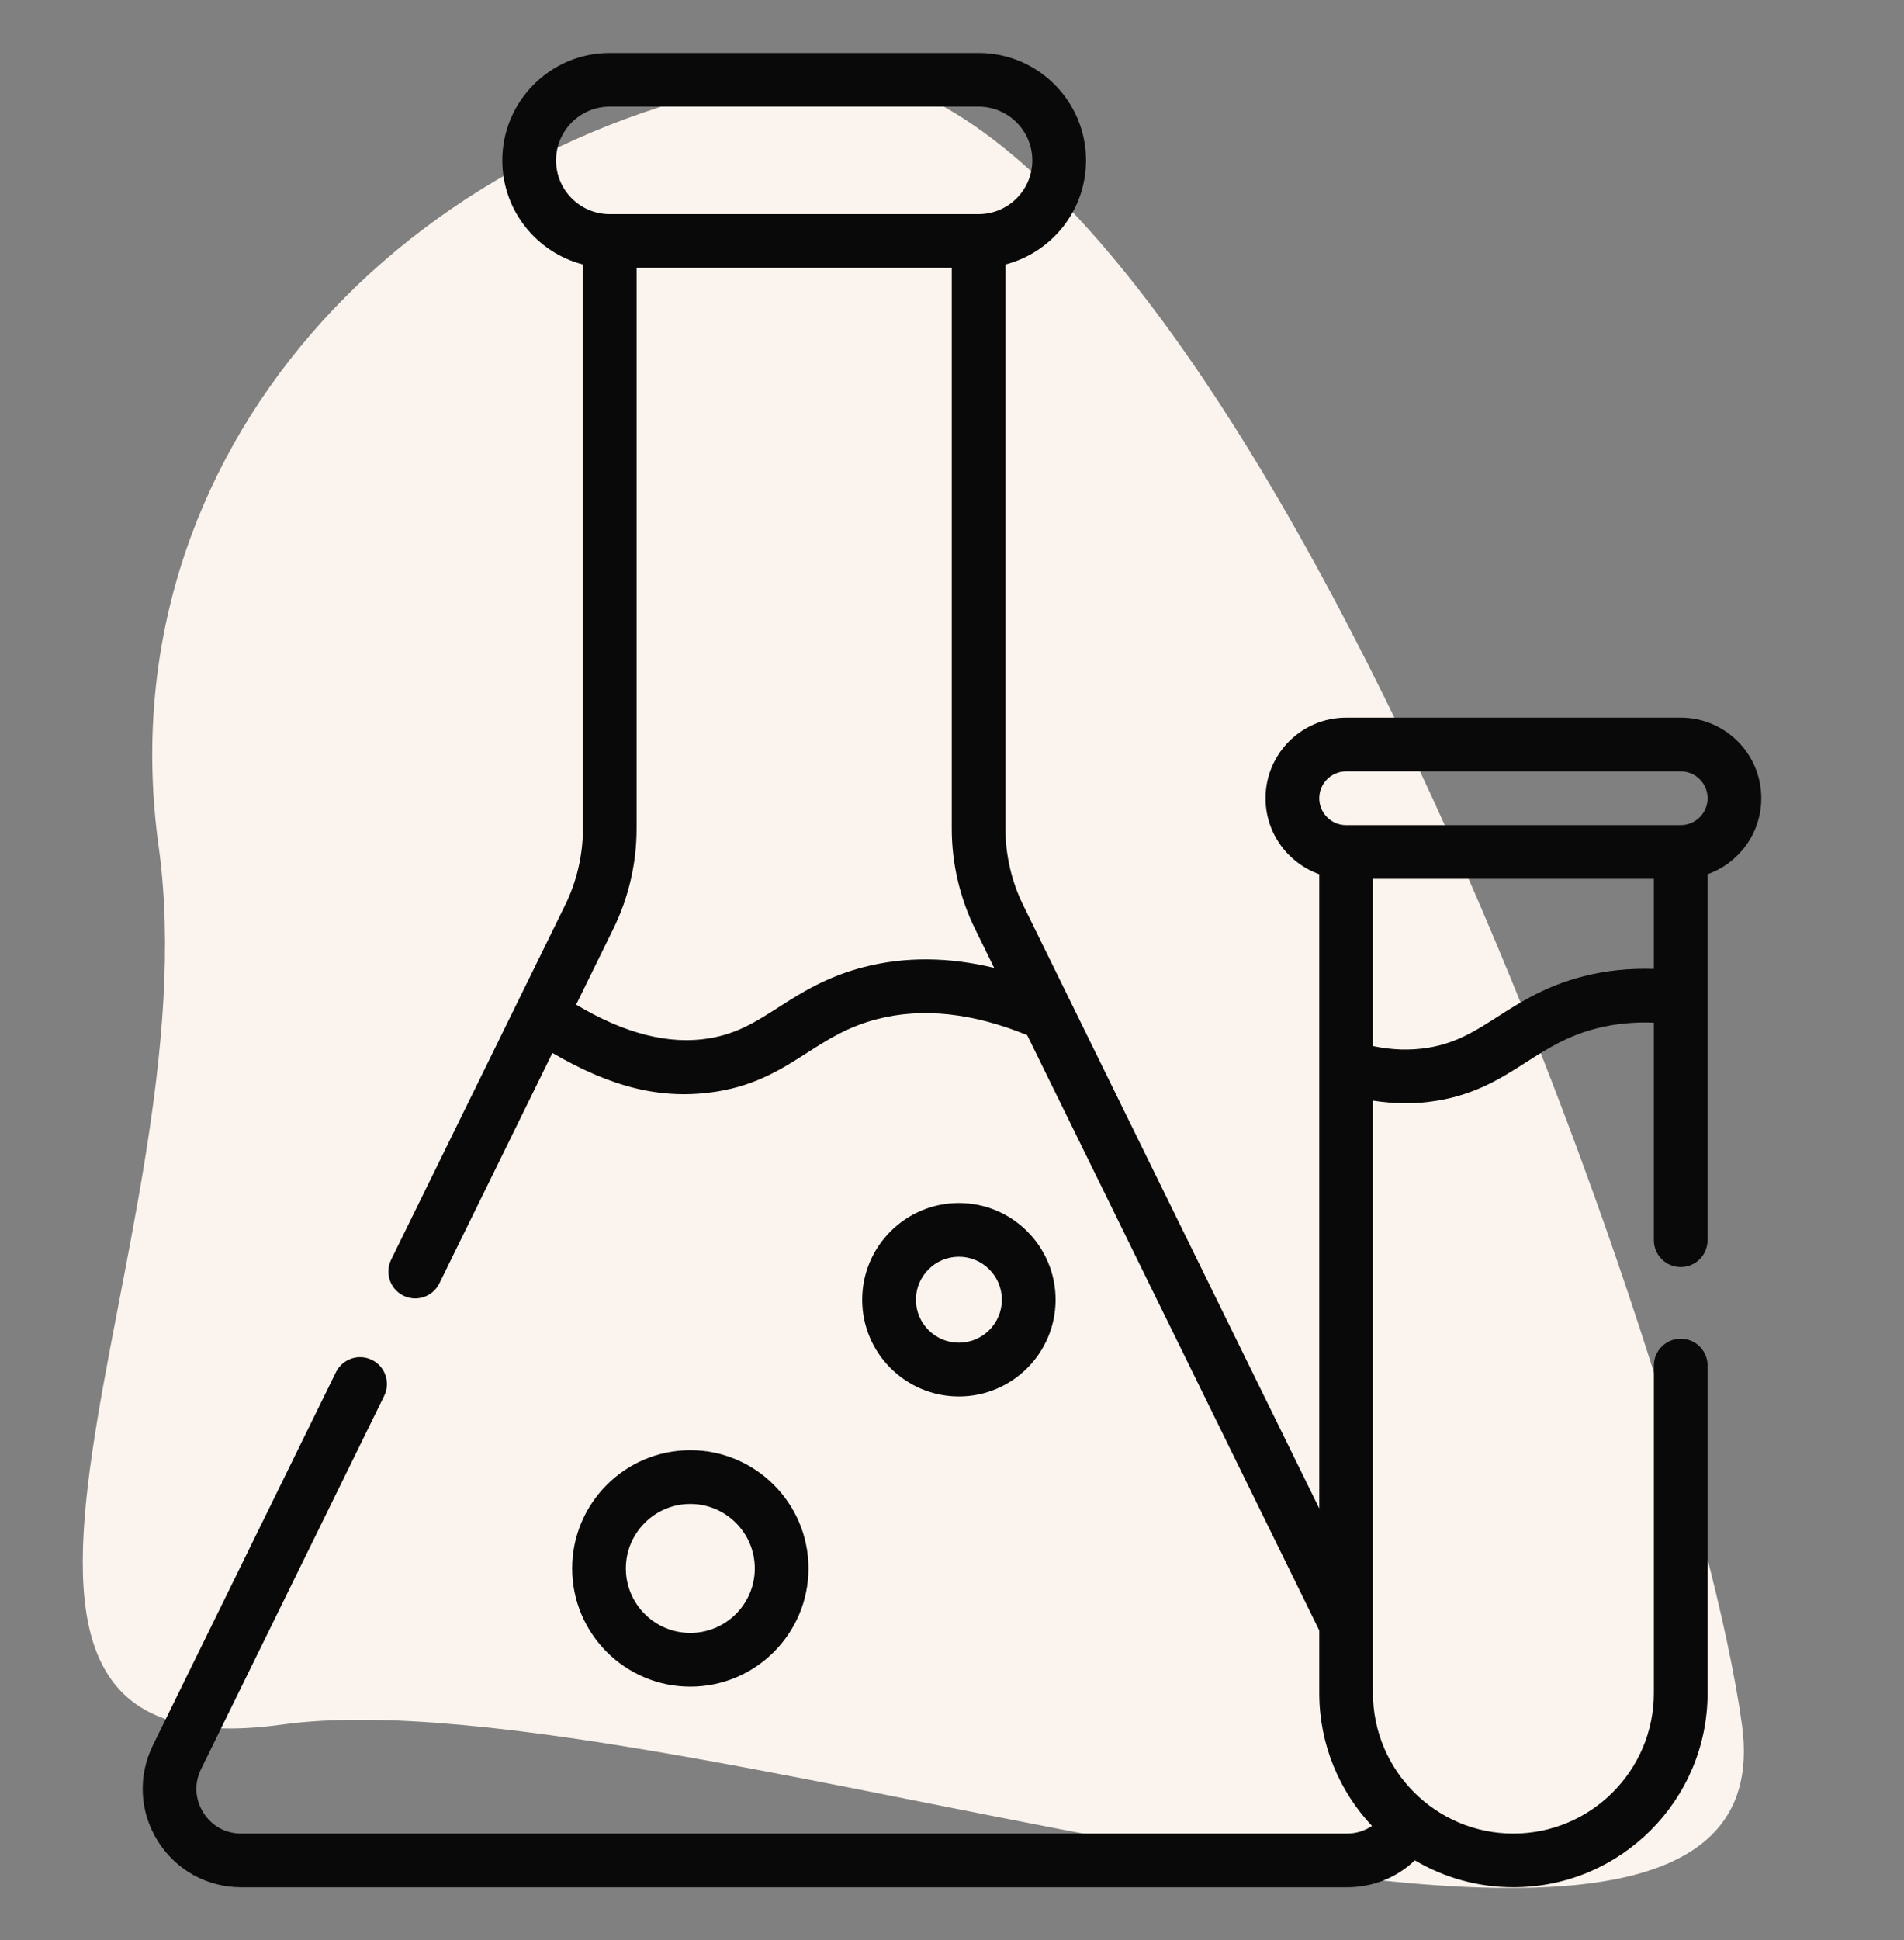 <svg xmlns="http://www.w3.org/2000/svg" fill="none" viewBox="0 0 54 55" height="55" width="54">
<rect x="0" y="0" width="54" height="55" fill="#808080" stroke="none"/>
<path fill="#FBF4EE" d="M8 48.887C-3.262 50.453 6.053 35.165 4.5 24C2.947 12.835 11.514 3.674 22.776 2.109C34.039 0.543 47.852 37.722 49.404 48.887C50.956 60.053 19.262 47.321 8 48.887Z"></path>
<g clip-path="url(#clip0_72_999)">
<path fill="#0A0909" d="M29.938 36.844C29.938 35.332 28.708 34.102 27.196 34.102C25.683 34.102 24.453 35.332 24.453 36.844C24.453 38.356 25.683 39.586 27.196 39.586C28.708 39.586 29.938 38.356 29.938 36.844ZM25.977 36.844C25.977 36.172 26.524 35.625 27.196 35.625C27.868 35.625 28.414 36.172 28.414 36.844C28.414 37.516 27.868 38.062 27.196 38.062C26.523 38.062 25.977 37.516 25.977 36.844ZM22.93 44.461C22.93 42.613 21.426 41.109 19.578 41.109C17.73 41.109 16.227 42.613 16.227 44.461C16.227 46.309 17.73 47.812 19.578 47.812C21.426 47.812 22.93 46.309 22.93 44.461ZM17.75 44.461C17.75 43.453 18.57 42.633 19.578 42.633C20.586 42.633 21.407 43.453 21.407 44.461C21.407 45.469 20.586 46.289 19.578 46.289C18.57 46.289 17.75 45.469 17.75 44.461ZM47.668 20.343H38.177C36.917 20.343 35.892 21.368 35.892 22.628C35.892 23.621 36.529 24.467 37.416 24.782V42.761L29.017 25.654C28.689 24.985 28.516 24.238 28.516 23.494V7.497C29.829 7.158 30.801 5.964 30.801 4.547C30.801 2.867 29.434 1.5 27.754 1.5H17.293C15.613 1.5 14.246 2.867 14.246 4.547C14.246 5.964 15.219 7.158 16.532 7.497V23.494C16.532 24.239 16.358 24.985 16.03 25.653L11.093 35.709C10.908 36.087 11.064 36.543 11.441 36.729C11.819 36.914 12.276 36.758 12.461 36.38L15.667 29.849C17.312 30.803 18.748 31.202 20.357 30.938C21.466 30.755 22.192 30.291 22.895 29.841C23.49 29.46 24.053 29.101 24.887 28.887C26.167 28.559 27.594 28.714 29.132 29.343L37.416 46.218V47.993C37.416 49.45 37.985 50.775 38.912 51.761C38.707 51.898 38.465 51.977 38.205 51.977H6.843C6.395 51.977 6.002 51.759 5.765 51.379C5.528 50.998 5.505 50.55 5.703 50.148L10.896 39.569C11.081 39.191 10.925 38.734 10.548 38.549C10.17 38.364 9.714 38.52 9.528 38.897L4.335 49.477C3.907 50.348 3.958 51.361 4.472 52.184C4.985 53.008 5.872 53.5 6.843 53.5H38.205C38.941 53.5 39.618 53.223 40.127 52.735C40.947 53.22 41.903 53.5 42.922 53.5C45.959 53.5 48.43 51.03 48.43 47.993V38.711C48.43 38.29 48.089 37.949 47.668 37.949C47.247 37.949 46.906 38.29 46.906 38.711V47.993C46.906 50.19 45.119 51.977 42.922 51.977C40.726 51.977 38.939 50.19 38.939 47.993V31.2C39.548 31.296 40.156 31.301 40.757 31.202C41.865 31.019 42.591 30.555 43.294 30.105C43.889 29.724 44.452 29.364 45.286 29.151C45.801 29.019 46.344 28.966 46.906 28.99V35.156C46.906 35.577 47.247 35.918 47.668 35.918C48.089 35.918 48.429 35.577 48.429 35.156V24.782C49.316 24.467 49.953 23.621 49.953 22.628C49.953 21.368 48.928 20.343 47.668 20.343ZM15.77 4.547C15.77 3.707 16.453 3.023 17.293 3.023H27.754C28.594 3.023 29.278 3.707 29.278 4.547C29.278 5.387 28.594 6.07 27.754 6.07H17.293C16.453 6.07 15.77 5.387 15.77 4.547ZM24.509 27.412C23.438 27.686 22.713 28.149 22.074 28.558C21.449 28.958 20.909 29.303 20.11 29.434C18.974 29.621 17.709 29.299 16.34 28.478L17.397 26.325C17.828 25.449 18.055 24.47 18.055 23.494V7.594H26.993V23.494C26.993 24.469 27.22 25.448 27.65 26.324L28.196 27.437C26.904 27.124 25.669 27.115 24.509 27.412ZM46.906 27.466C46.218 27.443 45.549 27.511 44.908 27.675C43.837 27.949 43.112 28.413 42.473 28.822C41.848 29.222 41.308 29.567 40.51 29.699C40.002 29.782 39.484 29.767 38.939 29.653V24.913H46.906V27.466ZM47.668 23.39H38.177C37.757 23.39 37.416 23.048 37.416 22.628C37.416 22.208 37.757 21.866 38.177 21.866H47.668C48.088 21.866 48.43 22.208 48.43 22.628C48.43 23.048 48.088 23.39 47.668 23.39Z"></path>
</g>
<defs>
<clipPath id="clip0_72_999">
<rect transform="translate(1 1.5)" fill="white" height="52" width="52"></rect>
</clipPath>
</defs>
</svg>
